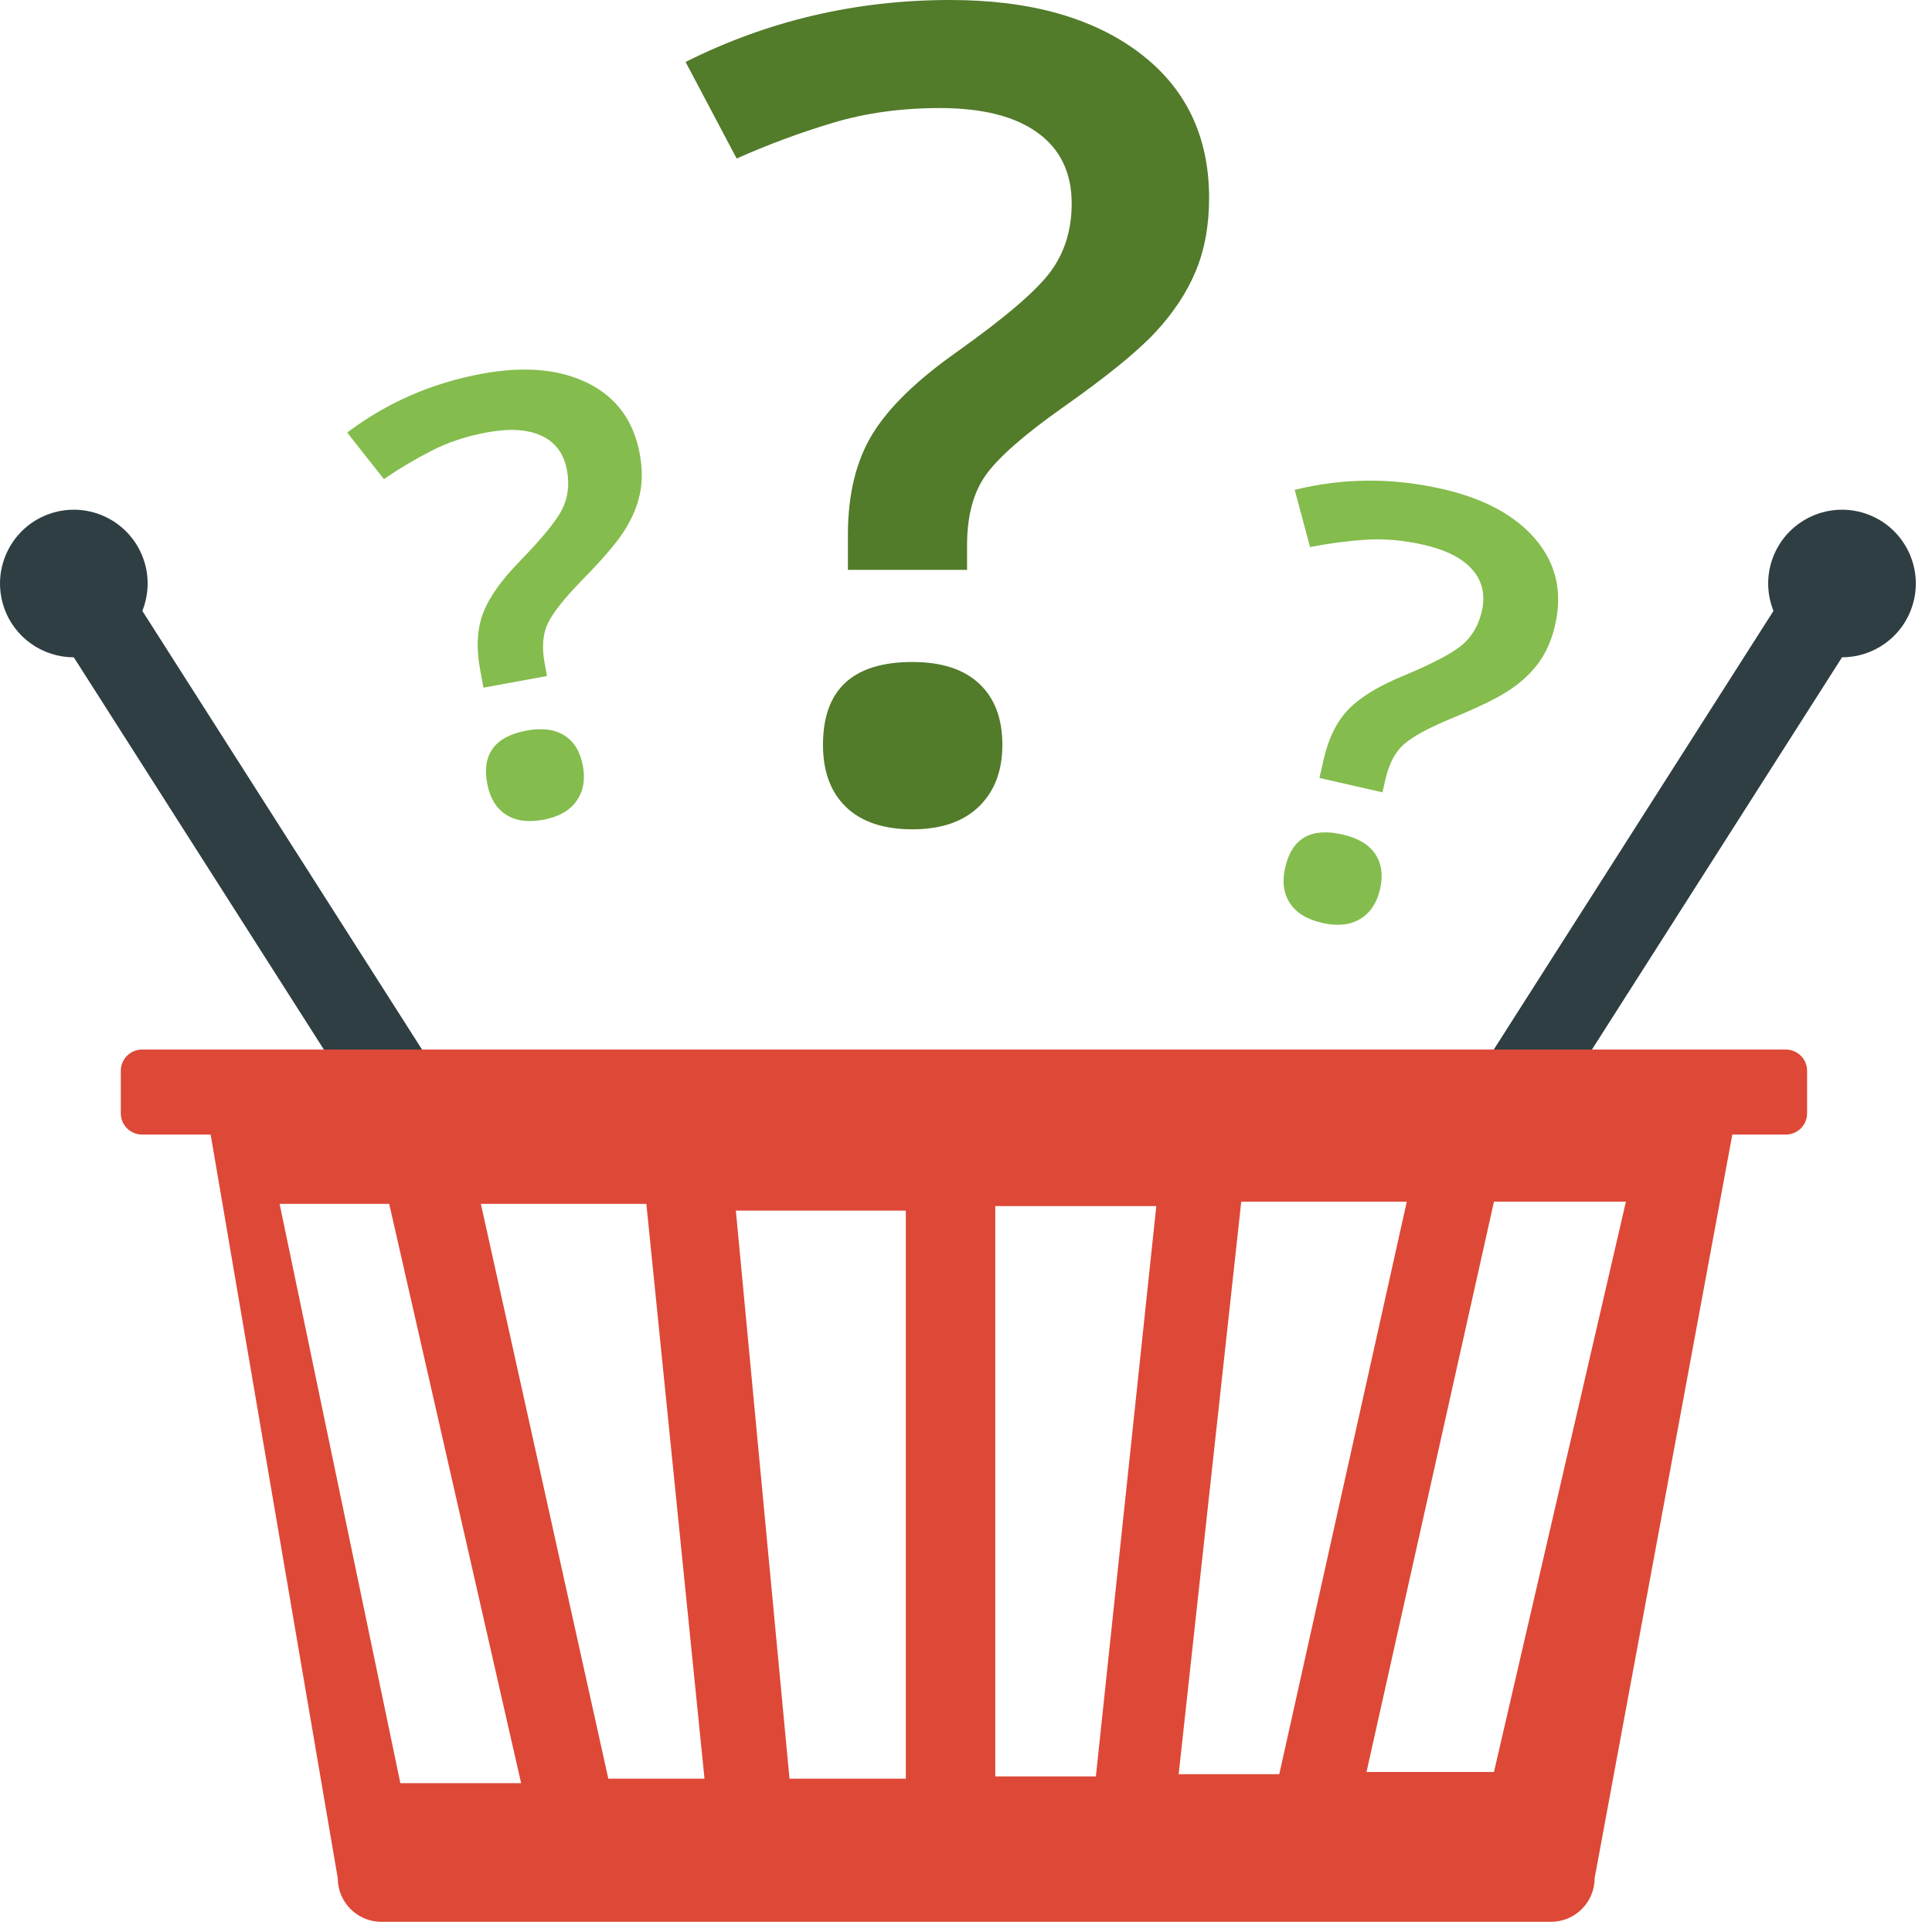 <?xml version="1.0" encoding="UTF-8" standalone="no"?><!DOCTYPE svg PUBLIC "-//W3C//DTD SVG 1.1//EN" "http://www.w3.org/Graphics/SVG/1.1/DTD/svg11.dtd"><svg width="100%" height="100%" viewBox="0 0 40 40" version="1.1" xmlns="http://www.w3.org/2000/svg" xmlns:xlink="http://www.w3.org/1999/xlink" xml:space="preserve" xmlns:serif="http://www.serif.com/" style="fill-rule:evenodd;clip-rule:evenodd;stroke-linejoin:round;stroke-miterlimit:2;"><g><path d="M38.137,13.609c0.641,0 1.238,-0.406 1.45,-1.047c0.266,-0.8 -0.169,-1.666 -0.969,-1.931c-0.801,-0.266 -1.666,0.169 -1.932,0.969c-0.118,0.356 -0.097,0.725 0.032,1.048l-5.787,9.076c-0.127,0.199 -0.068,0.464 0.131,0.591l0.723,0.461c0.199,0.127 0.464,0.068 0.591,-0.131l5.761,-9.036Z" style="fill:#2e3e43;"/><path d="M1.528,13.609c-0.641,0 -1.238,-0.406 -1.45,-1.047c-0.265,-0.8 0.169,-1.666 0.969,-1.931c0.801,-0.266 1.666,0.169 1.932,0.969c0.118,0.356 0.097,0.725 -0.032,1.048l5.787,9.076c0.127,0.199 0.068,0.464 -0.131,0.591l-0.723,0.461c-0.199,0.127 -0.464,0.068 -0.591,-0.131l-5.761,-9.036Z" style="fill:#2e3e43;"/><path d="M32.112,39.789l-24.217,-0c-0.498,-0 -0.902,-0.405 -0.902,-0.903l-2.632,-15.396l-1.42,-0c-0.243,-0 -0.44,-0.197 -0.44,-0.44l0,-0.88c0,-0.243 0.197,-0.44 0.44,-0.44l34.033,0c0.243,0 0.44,0.197 0.44,0.44l-0,0.88c-0,0.243 -0.197,0.44 -0.44,0.44l-1.108,-0l-2.851,15.396c0,0.498 -0.404,0.903 -0.903,0.903Zm-21.323,-2.871l-2.731,-11.993l-2.269,-0l2.5,11.993l2.5,0Zm2.593,-11.993l-3.426,-0l2.639,11.901l1.991,-0l-1.204,-11.901Zm5.372,0.139l-3.519,-0l1.111,11.762l2.408,-0l-0,-11.762Zm5.186,-0.093l-3.334,0l-0,11.808l2.083,0l1.251,-11.808Zm5.186,-0.092l-3.427,-0l-1.296,11.854l2.083,0l2.64,-11.854Zm4.537,-0l-2.732,-0l-2.639,11.808l2.639,-0l2.732,-11.808Z" style="fill:#de4837;"/><path d="M17.555,11.798l0,-0.726c0,-0.833 0.168,-1.526 0.504,-2.078c0.335,-0.553 0.923,-1.125 1.762,-1.715c0.999,-0.712 1.643,-1.264 1.932,-1.658c0.29,-0.394 0.435,-0.863 0.435,-1.408c-0,-0.636 -0.235,-1.124 -0.705,-1.465c-0.47,-0.341 -1.146,-0.511 -2.027,-0.511c-0.797,0 -1.536,0.102 -2.216,0.307c-0.679,0.204 -1.342,0.45 -1.988,0.738l-1.058,-1.999c1.704,-0.855 3.529,-1.283 5.476,-1.283c1.645,0 2.95,0.363 3.915,1.09c0.965,0.727 1.448,1.73 1.448,3.009c-0,0.568 -0.093,1.073 -0.277,1.516c-0.185,0.443 -0.464,0.865 -0.837,1.266c-0.374,0.402 -1.018,0.924 -1.933,1.568c-0.78,0.552 -1.303,1.01 -1.567,1.374c-0.264,0.363 -0.397,0.851 -0.397,1.464l0,0.511l-2.467,0Zm-0.516,3.623c0,-1.143 0.617,-1.715 1.851,-1.715c0.604,0 1.065,0.15 1.384,0.449c0.319,0.299 0.479,0.721 0.479,1.266c-0,0.537 -0.162,0.963 -0.485,1.277c-0.323,0.315 -0.783,0.472 -1.378,0.472c-0.596,-0 -1.054,-0.154 -1.373,-0.46c-0.318,-0.307 -0.478,-0.736 -0.478,-1.289Z" style="fill:#527b2a;fill-rule:nonzero;"/><path d="M27.318,16.107l0.087,-0.384c0.1,-0.441 0.272,-0.787 0.516,-1.039c0.244,-0.251 0.624,-0.483 1.139,-0.694c0.613,-0.257 1.02,-0.471 1.221,-0.645c0.2,-0.173 0.333,-0.404 0.399,-0.692c0.076,-0.336 0.011,-0.623 -0.197,-0.86c-0.207,-0.236 -0.544,-0.408 -1.01,-0.514c-0.422,-0.096 -0.824,-0.13 -1.209,-0.104c-0.384,0.026 -0.764,0.077 -1.14,0.151l-0.319,-1.184c1.004,-0.248 2.021,-0.254 3.05,-0.02c0.87,0.198 1.517,0.547 1.94,1.048c0.423,0.5 0.557,1.089 0.403,1.765c-0.068,0.3 -0.178,0.557 -0.329,0.769c-0.151,0.212 -0.349,0.401 -0.595,0.568c-0.245,0.168 -0.649,0.366 -1.21,0.597c-0.479,0.198 -0.811,0.377 -0.994,0.538c-0.184,0.16 -0.312,0.403 -0.386,0.727l-0.062,0.27l-1.304,-0.297Zm-0.709,1.854c0.137,-0.605 0.532,-0.833 1.185,-0.684c0.319,0.072 0.545,0.207 0.678,0.403c0.133,0.197 0.166,0.439 0.101,0.728c-0.065,0.284 -0.202,0.49 -0.41,0.617c-0.209,0.127 -0.471,0.155 -0.786,0.083c-0.315,-0.071 -0.538,-0.207 -0.67,-0.408c-0.132,-0.201 -0.165,-0.447 -0.098,-0.739Z" style="fill:#84bc4d;fill-rule:nonzero;"/><path d="M10.009,14.237l-0.071,-0.387c-0.082,-0.445 -0.06,-0.83 0.065,-1.158c0.125,-0.328 0.383,-0.69 0.773,-1.087c0.463,-0.477 0.753,-0.835 0.869,-1.073c0.116,-0.239 0.147,-0.503 0.094,-0.794c-0.062,-0.339 -0.235,-0.577 -0.519,-0.712c-0.284,-0.136 -0.661,-0.161 -1.131,-0.075c-0.426,0.078 -0.81,0.204 -1.152,0.38c-0.343,0.175 -0.673,0.371 -0.989,0.588l-0.76,-0.963c0.826,-0.623 1.758,-1.029 2.796,-1.219c0.878,-0.161 1.609,-0.095 2.195,0.199c0.586,0.293 0.942,0.781 1.067,1.464c0.055,0.303 0.055,0.581 -0,0.835c-0.055,0.255 -0.163,0.507 -0.323,0.758c-0.16,0.25 -0.453,0.592 -0.878,1.024c-0.362,0.372 -0.596,0.667 -0.702,0.887c-0.105,0.219 -0.128,0.493 -0.068,0.82l0.05,0.272l-1.316,0.241Zm0.078,1.983c-0.112,-0.609 0.162,-0.975 0.82,-1.095c0.322,-0.059 0.583,-0.024 0.782,0.104c0.2,0.128 0.326,0.338 0.379,0.629c0.053,0.286 0.008,0.529 -0.134,0.728c-0.141,0.2 -0.371,0.328 -0.689,0.387c-0.318,0.058 -0.577,0.021 -0.777,-0.112c-0.2,-0.132 -0.327,-0.346 -0.381,-0.641Z" style="fill:#84bc4d;fill-rule:nonzero;"/></g></svg>